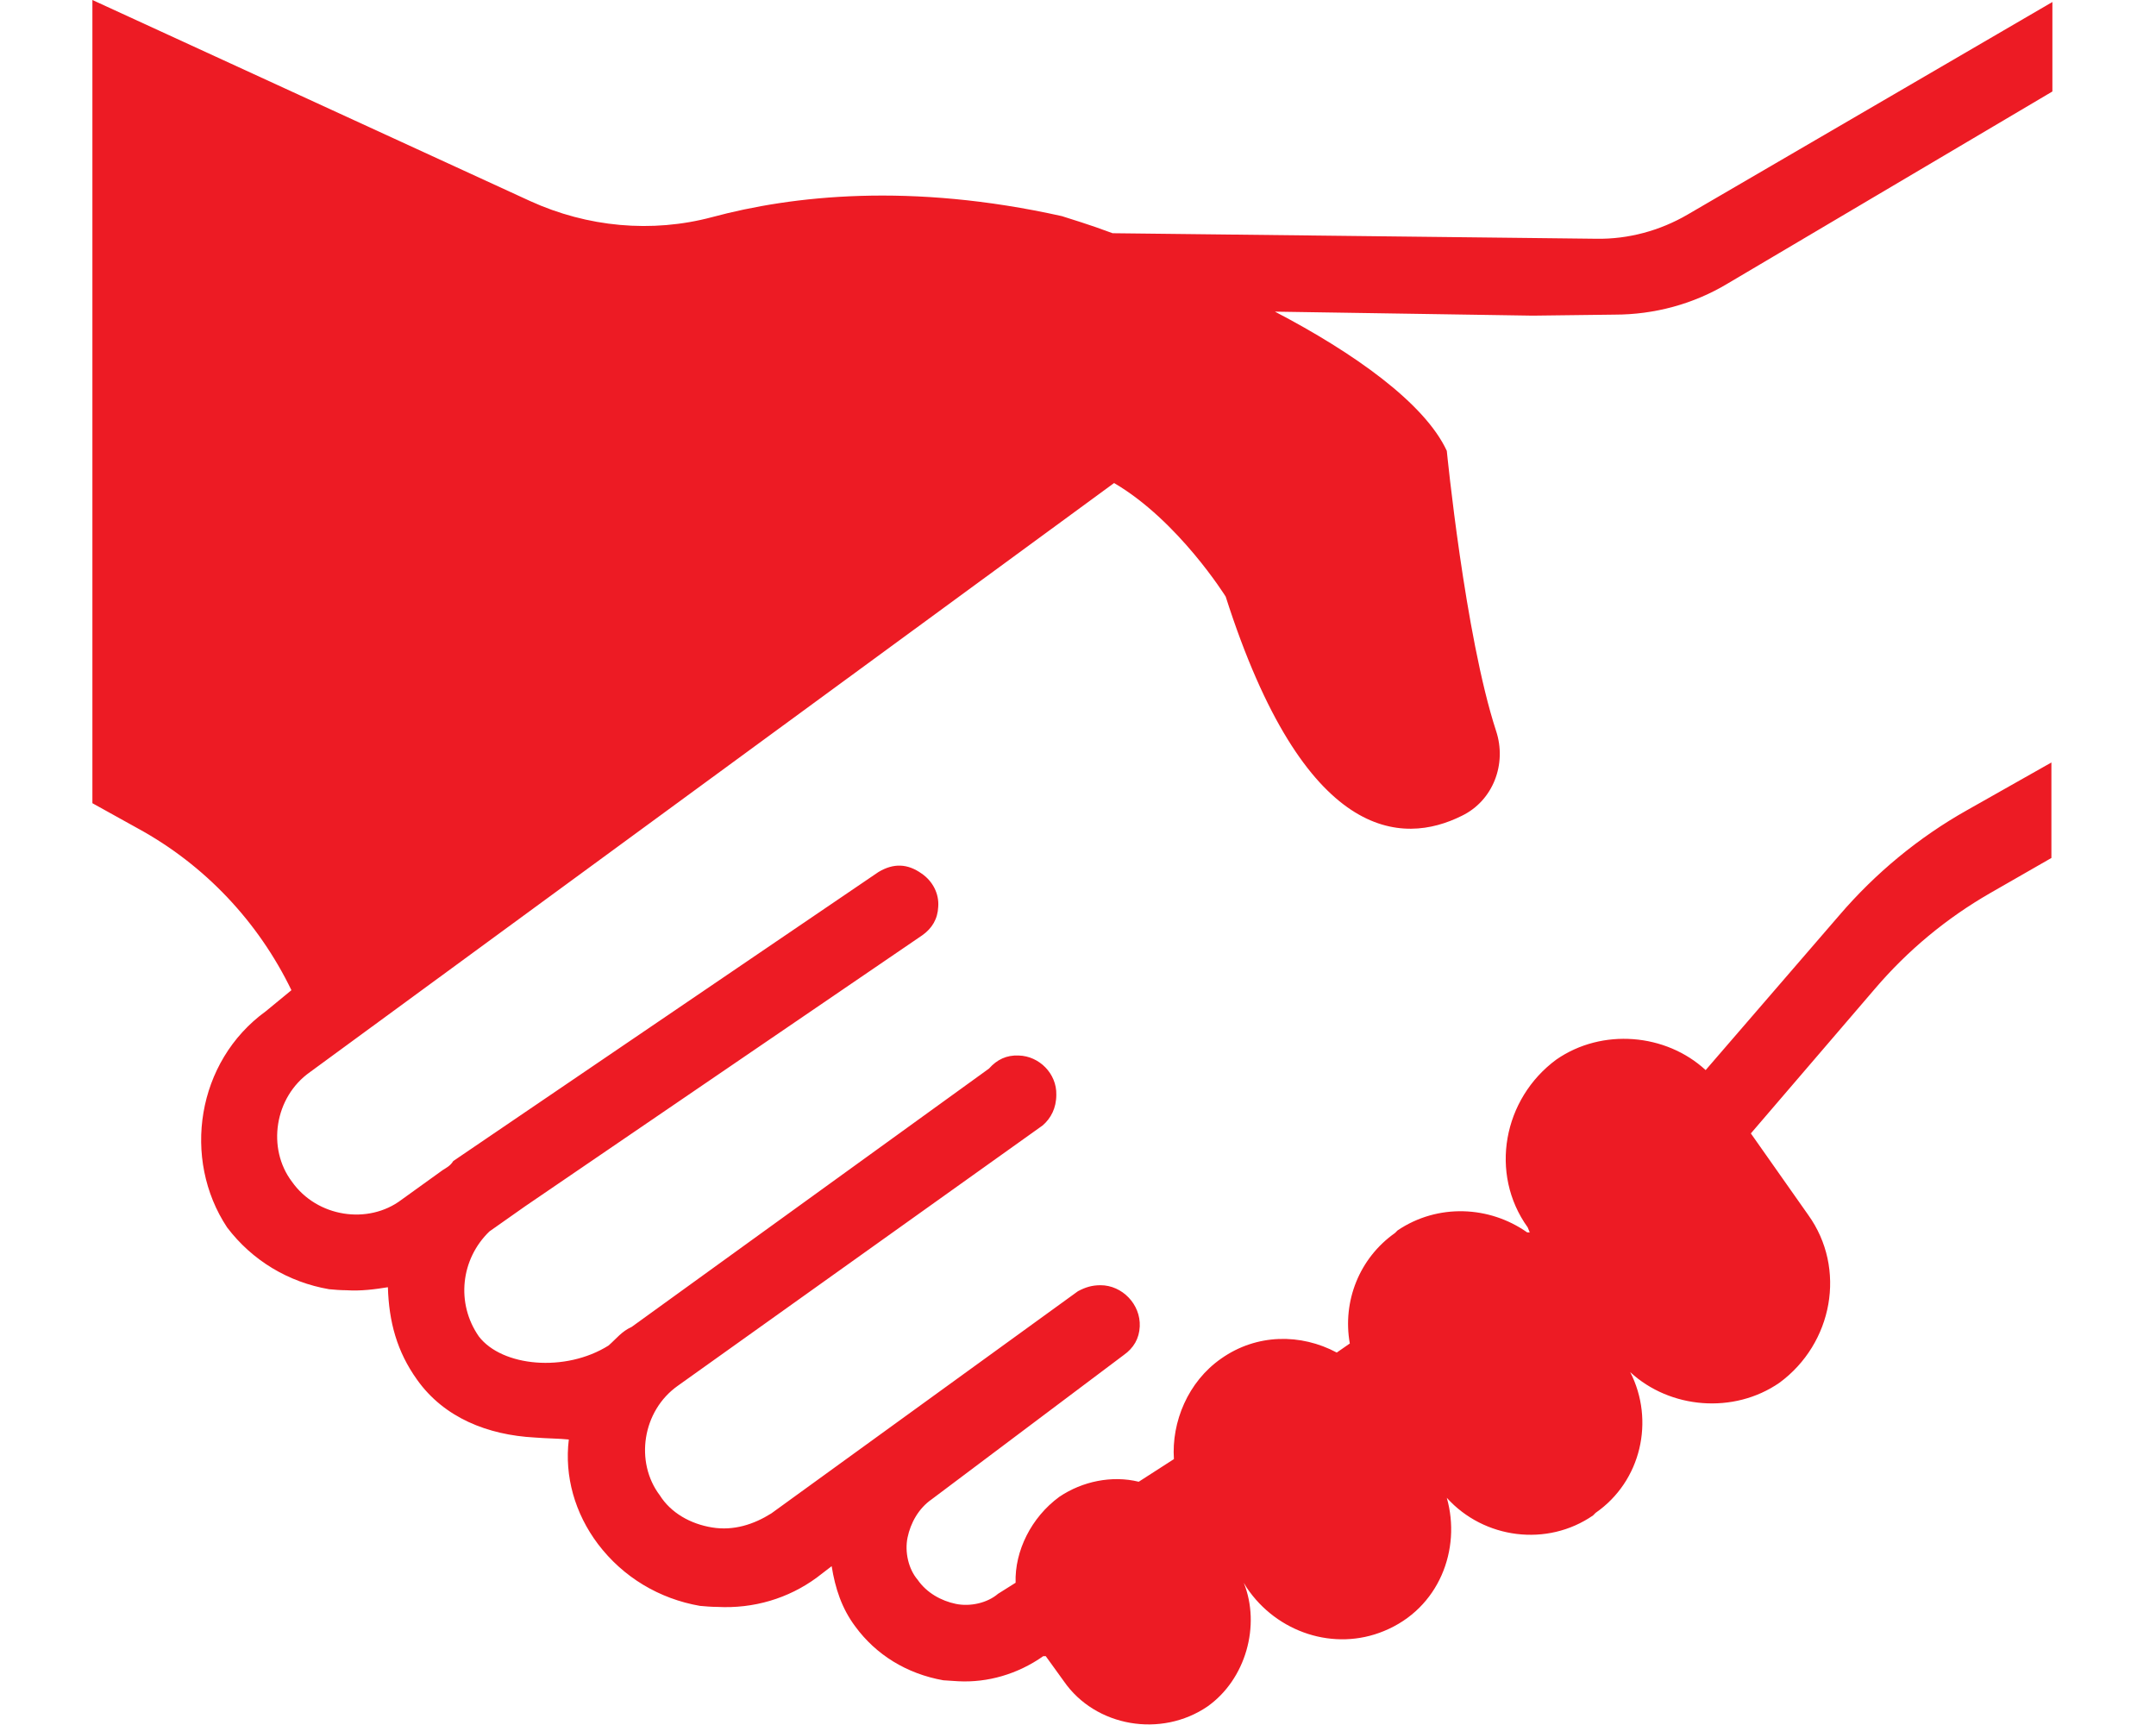 <svg width="70" height="56" viewBox="0 0 70 56" fill="none" xmlns="http://www.w3.org/2000/svg">
<g clip-path="url(#clip0_18045_891)">
<g clip-path="url(#clip1_18045_891)">
<path d="M52.424 10.214C53.713 10.214 54.986 9.872 56.096 9.203L66.636 2.97V0.065L54.79 6.967C53.893 7.49 52.865 7.767 51.837 7.751L36.123 7.571C35.34 7.277 34.72 7.098 34.475 7.016C29.564 5.923 25.73 6.347 23.119 7.049C21.161 7.571 19.072 7.375 17.212 6.527L3 0V26.075L4.469 26.89C6.655 28.082 8.385 29.925 9.462 32.145L8.629 32.83C6.378 34.462 5.904 37.627 7.373 39.846C8.189 40.923 9.364 41.625 10.685 41.853C10.848 41.87 11.077 41.886 11.24 41.886C11.73 41.918 12.187 41.853 12.594 41.788C12.627 42.914 12.888 43.877 13.541 44.79C14.422 46.03 15.841 46.585 17.359 46.667C17.751 46.699 18.159 46.699 18.468 46.732C18.322 47.923 18.664 49.13 19.415 50.126C20.231 51.203 21.406 51.904 22.727 52.133C22.89 52.149 23.119 52.166 23.282 52.166C24.473 52.231 25.599 51.888 26.513 51.219L27.002 50.844C27.117 51.562 27.329 52.215 27.769 52.802C28.438 53.716 29.434 54.336 30.625 54.548C30.788 54.564 30.935 54.564 31.114 54.58C32.061 54.629 33.04 54.352 33.872 53.765H33.953L34.541 54.58C35.569 56.065 37.706 56.424 39.208 55.396C40.448 54.515 40.937 52.769 40.382 51.382L40.48 51.545C41.459 52.998 43.319 53.618 44.935 52.949C46.73 52.215 47.448 50.289 46.974 48.625C48.182 49.963 50.238 50.224 51.723 49.196L51.804 49.114C53.289 48.086 53.73 46.112 52.93 44.545C54.219 45.737 56.291 45.916 57.776 44.888C59.506 43.615 59.963 41.184 58.706 39.438L56.846 36.795L60.877 32.096C61.937 30.855 63.194 29.811 64.613 28.995L66.604 27.853V24.753L63.862 26.303C62.296 27.184 60.893 28.343 59.718 29.713L55.378 34.739C54.089 33.548 52.016 33.368 50.532 34.396C48.802 35.669 48.345 38.1 49.601 39.846L49.667 40.009H49.585C48.361 39.145 46.681 39.063 45.375 39.944L45.294 40.026C44.135 40.842 43.58 42.245 43.825 43.615L43.401 43.909C42.242 43.289 40.806 43.289 39.648 44.105C38.571 44.855 38.033 46.161 38.114 47.368L36.972 48.103C36.107 47.89 35.145 48.086 34.394 48.592C33.48 49.261 32.942 50.354 32.974 51.382L32.403 51.741C32.061 52.035 31.506 52.166 31.033 52.068C30.559 51.97 30.086 51.709 29.793 51.284C29.499 50.942 29.368 50.387 29.466 49.914C29.564 49.441 29.825 48.967 30.249 48.674L36.483 43.991C36.809 43.762 36.988 43.452 37.005 43.061C37.037 42.343 36.434 41.723 35.732 41.723C35.455 41.723 35.242 41.788 34.998 41.918L25.044 49.13C24.473 49.489 23.82 49.702 23.119 49.587C22.417 49.473 21.781 49.114 21.422 48.543C20.606 47.466 20.851 45.802 22.009 44.986L33.855 36.534C34.117 36.305 34.296 35.979 34.296 35.538C34.312 34.853 33.741 34.282 33.072 34.266C32.681 34.249 32.371 34.396 32.11 34.69L20.508 43.077C20.182 43.224 20.019 43.452 19.758 43.681C18.354 44.562 16.298 44.366 15.548 43.387C14.797 42.31 14.96 40.874 15.89 39.977L17.049 39.161L29.939 30.366C30.266 30.137 30.445 29.828 30.462 29.436C30.494 29.012 30.282 28.604 29.923 28.359C29.466 28.033 29.009 28.016 28.52 28.31L14.716 37.692C14.618 37.855 14.471 37.921 14.373 37.986L13.035 38.949C11.958 39.765 10.294 39.52 9.478 38.361C8.662 37.284 8.907 35.62 10.065 34.804L36.172 15.681C38.261 16.904 39.795 19.368 39.795 19.368C42.357 27.38 45.538 27.445 47.464 26.483C48.475 25.993 48.932 24.802 48.573 23.725C47.562 20.625 46.974 14.636 46.974 14.636C46.256 13.086 43.956 11.454 41.394 10.117L49.765 10.247L52.424 10.214Z" fill="#ED1B24"/>
</g>
</g>
<defs>
<clipPath id="clip0_18045_891">
<rect width="70" height="56" fill="white"/>
</clipPath>
<clipPath id="clip1_18045_891">
<rect width="70" height="56" fill="white"/>
</clipPath>
</defs>
</svg>
